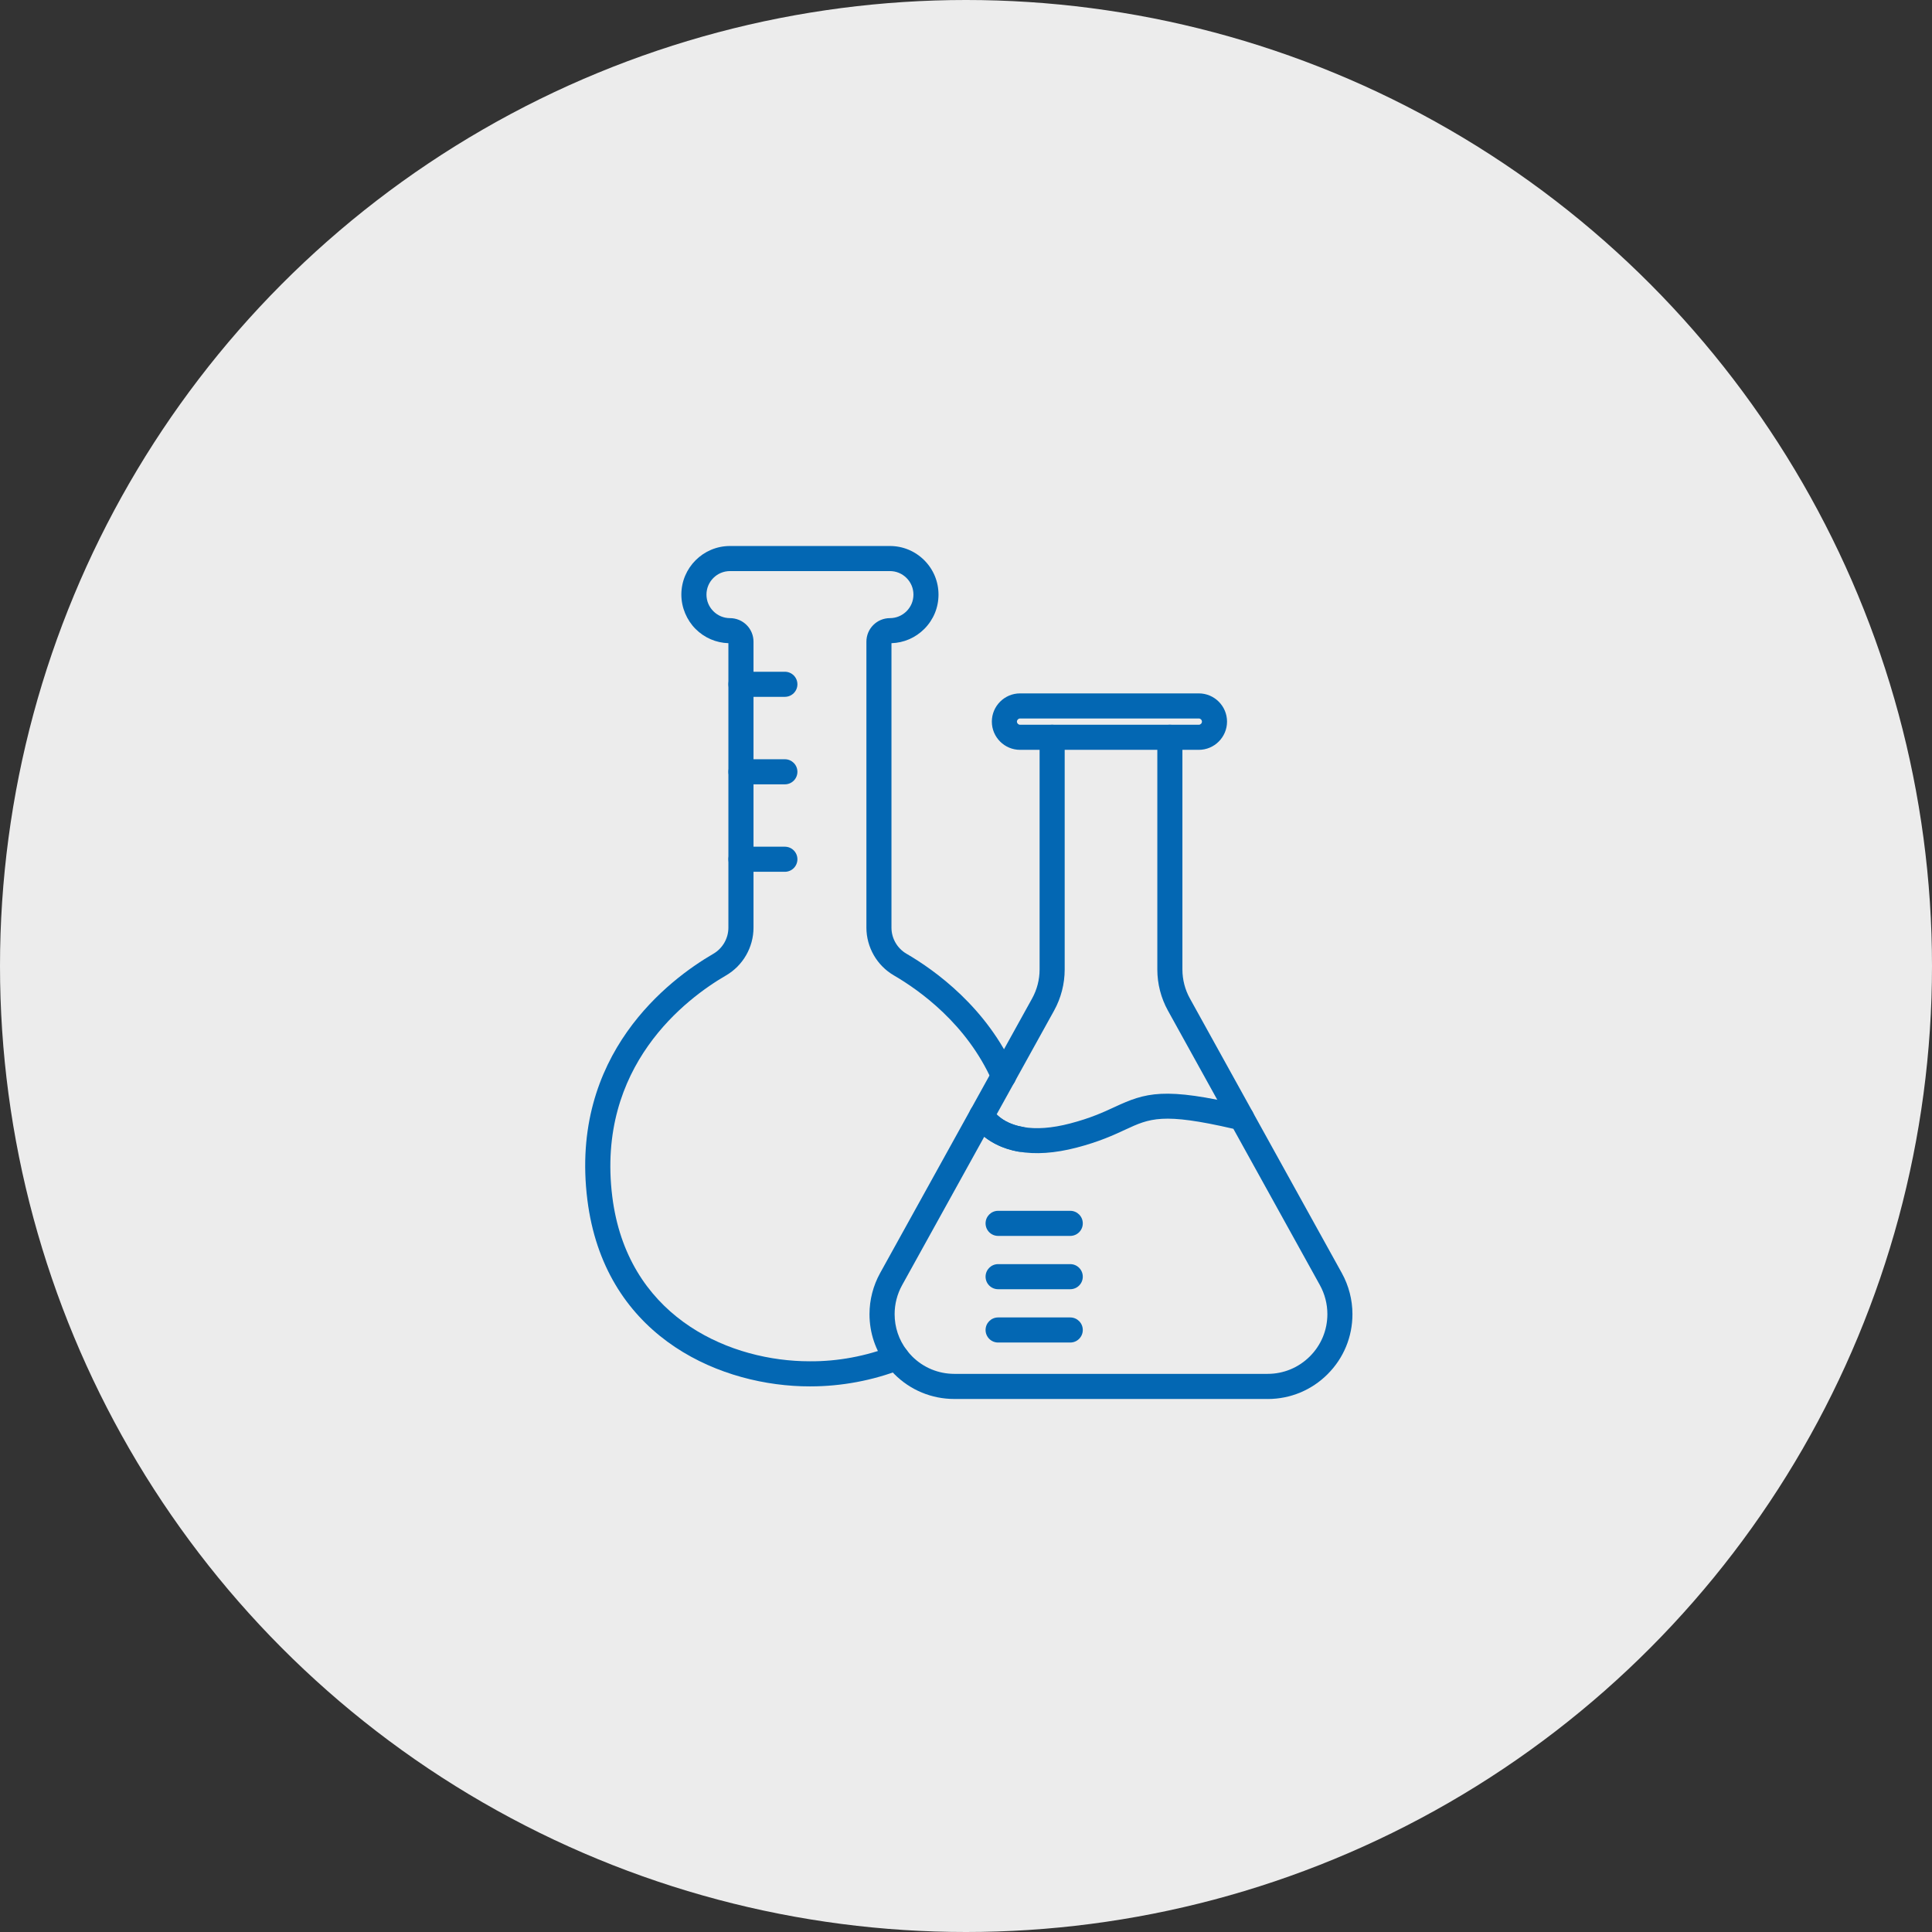 <svg width="138" height="138" viewBox="0 0 138 138" fill="none" xmlns="http://www.w3.org/2000/svg">
<rect x="0" y="0" width="138" height="138" fill="#333333" stroke="none"/>
<circle cx="69" cy="69" r="69" fill="#ECECEC"/>
<path d="M72.906 82.274C72.855 82.274 72.801 82.269 72.75 82.261C70.221 81.813 69.358 80.144 69.323 80.072C69.19 79.808 69.197 79.496 69.341 79.237L70.9 76.419C71.139 75.986 71.683 75.83 72.118 76.069C72.55 76.309 72.707 76.853 72.468 77.288L71.189 79.597C71.486 79.897 72.064 80.319 73.061 80.496C73.549 80.581 73.874 81.046 73.787 81.533C73.711 81.967 73.332 82.272 72.906 82.272V82.274Z" fill="#0367B3"/>
<path d="M57.89 99.027H57.831L57.254 99.018C50.93 98.807 43.142 95.194 41.955 85.703C40.656 75.31 47.817 69.947 50.955 68.126C51.616 67.741 52.028 67.026 52.028 66.263V45.942C51.143 45.915 50.314 45.556 49.685 44.927C49.055 44.297 48.668 43.399 48.668 42.472C48.668 40.557 50.225 39 52.14 39H63.564C64.491 39 65.362 39.361 66.019 40.017C66.675 40.673 67.036 41.545 67.036 42.472C67.036 43.399 66.675 44.271 66.019 44.927C65.389 45.556 64.56 45.915 63.676 45.942V66.26C63.676 67.026 64.088 67.741 64.749 68.124C66.78 69.305 70.49 71.961 72.501 76.488C72.703 76.941 72.499 77.469 72.046 77.671C71.594 77.872 71.065 77.669 70.864 77.216C69.058 73.151 65.694 70.745 63.85 69.672C62.639 68.969 61.886 67.66 61.886 66.258V45.832C61.886 44.905 62.639 44.152 63.566 44.152C64.014 44.152 64.435 43.977 64.753 43.659C65.071 43.341 65.246 42.92 65.246 42.472C65.246 42.024 65.071 41.603 64.753 41.285C64.435 40.967 64.014 40.792 63.566 40.792H52.142C51.215 40.792 50.462 41.545 50.462 42.472C50.462 42.92 50.637 43.341 50.955 43.659C51.273 43.977 51.694 44.152 52.142 44.152C52.59 44.152 53.022 44.333 53.334 44.649C53.641 44.952 53.822 45.386 53.822 45.832V66.26C53.822 67.663 53.069 68.971 51.858 69.674C49.026 71.318 42.571 76.148 43.735 85.479C44.782 93.85 51.696 97.04 57.298 97.226L57.849 97.235C59.847 97.25 61.875 96.865 63.725 96.144C64.186 95.965 64.706 96.193 64.885 96.654C65.064 97.116 64.836 97.636 64.374 97.815C62.336 98.608 60.096 99.027 57.89 99.027Z" fill="#0367B3"/>
<path d="M56.062 49.774H52.926C52.431 49.774 52.03 49.373 52.03 48.878C52.03 48.383 52.431 47.982 52.926 47.982H56.062C56.557 47.982 56.958 48.383 56.958 48.878C56.958 49.373 56.557 49.774 56.062 49.774Z" fill="#0367B3"/>
<path d="M56.062 56.024H52.926C52.431 56.024 52.03 55.623 52.03 55.128C52.03 54.633 52.431 54.232 52.926 54.232H56.062C56.557 54.232 56.958 54.633 56.958 55.128C56.958 55.623 56.557 56.024 56.062 56.024Z" fill="#0367B3"/>
<path d="M56.062 62.271H52.926C52.431 62.271 52.03 61.87 52.03 61.375C52.03 60.88 52.431 60.479 52.926 60.479H56.062C56.557 60.479 56.958 60.88 56.958 61.375C56.958 61.87 56.557 62.271 56.062 62.271Z" fill="#0367B3"/>
<path d="M85.629 53.56H72.862C71.751 53.56 70.846 52.655 70.846 51.544C70.846 50.433 71.751 49.528 72.862 49.528H85.629C86.74 49.528 87.645 50.433 87.645 51.544C87.645 52.655 86.74 53.56 85.629 53.56ZM72.862 51.32C72.741 51.32 72.638 51.423 72.638 51.544C72.638 51.665 72.741 51.768 72.862 51.768H85.629C85.751 51.768 85.853 51.665 85.853 51.544C85.853 51.423 85.751 51.32 85.629 51.32H72.862Z" fill="#0367B3"/>
<path d="M71.681 77.749C71.533 77.749 71.385 77.713 71.249 77.637C70.817 77.397 70.66 76.853 70.899 76.419L73.724 71.316C74.073 70.684 74.257 69.97 74.257 69.251V52.664C74.257 52.169 74.658 51.768 75.153 51.768C75.648 51.768 76.049 52.169 76.049 52.664V69.251C76.049 70.274 75.787 71.289 75.292 72.185L72.467 77.288C72.304 77.584 71.997 77.749 71.683 77.749H71.681Z" fill="#0367B3"/>
<path d="M90.546 99.927H68.169C66.549 99.927 65.028 99.298 63.884 98.153C63.689 97.958 63.505 97.745 63.333 97.519C62.533 96.464 62.107 95.203 62.107 93.868C62.107 92.844 62.37 91.832 62.864 90.936L69.338 79.239C69.499 78.948 69.811 78.771 70.14 78.777C70.472 78.784 70.774 78.975 70.922 79.272C70.935 79.297 71.457 80.215 73.059 80.498C74.008 80.67 75.144 80.585 76.439 80.247C77.904 79.864 78.813 79.445 79.615 79.073C81.826 78.049 83.145 77.617 88.893 78.981C89.139 79.039 89.348 79.198 89.471 79.418L95.846 90.936C96.341 91.832 96.603 92.847 96.603 93.87C96.603 95.49 95.974 97.011 94.829 98.155C93.684 99.3 92.163 99.929 90.544 99.929L90.546 99.927ZM70.303 81.197L64.435 91.8C64.085 92.432 63.902 93.147 63.902 93.866C63.902 94.804 64.2 95.694 64.764 96.435C64.887 96.599 65.017 96.746 65.151 96.883C65.958 97.689 67.029 98.133 68.169 98.133H90.546C91.686 98.133 92.757 97.689 93.563 96.883C94.37 96.077 94.813 95.006 94.813 93.866C94.813 93.144 94.629 92.43 94.28 91.798L88.098 80.628C83.038 79.458 82.133 79.877 80.372 80.692C79.546 81.076 78.515 81.553 76.896 81.974C75.346 82.377 73.95 82.473 72.747 82.256C71.634 82.059 70.843 81.624 70.303 81.194V81.197Z" fill="#0367B3"/>
<path d="M88.689 80.746C88.374 80.746 88.069 80.578 87.905 80.285L83.423 72.185C82.928 71.289 82.666 70.274 82.666 69.251V52.664C82.666 52.169 83.067 51.768 83.562 51.768C84.057 51.768 84.458 52.169 84.458 52.664V69.251C84.458 69.972 84.642 70.687 84.991 71.316L89.473 79.416C89.713 79.848 89.556 80.395 89.124 80.634C88.987 80.71 88.837 80.746 88.692 80.746H88.689Z" fill="#0367B3"/>
<path d="M76.446 88.279H71.294C70.799 88.279 70.398 87.879 70.398 87.383C70.398 86.888 70.799 86.487 71.294 86.487H76.446C76.941 86.487 77.342 86.888 77.342 87.383C77.342 87.879 76.941 88.279 76.446 88.279Z" fill="#0367B3"/>
<path d="M76.446 92.087H71.294C70.799 92.087 70.398 91.686 70.398 91.191C70.398 90.696 70.799 90.295 71.294 90.295H76.446C76.941 90.295 77.342 90.696 77.342 91.191C77.342 91.686 76.941 92.087 76.446 92.087Z" fill="#0367B3"/>
<path d="M76.446 95.895H71.294C70.799 95.895 70.398 95.494 70.398 94.999C70.398 94.504 70.799 94.103 71.294 94.103H76.446C76.941 94.103 77.342 94.504 77.342 94.999C77.342 95.494 76.941 95.895 76.446 95.895Z" fill="#0367B3"/>
</svg>
